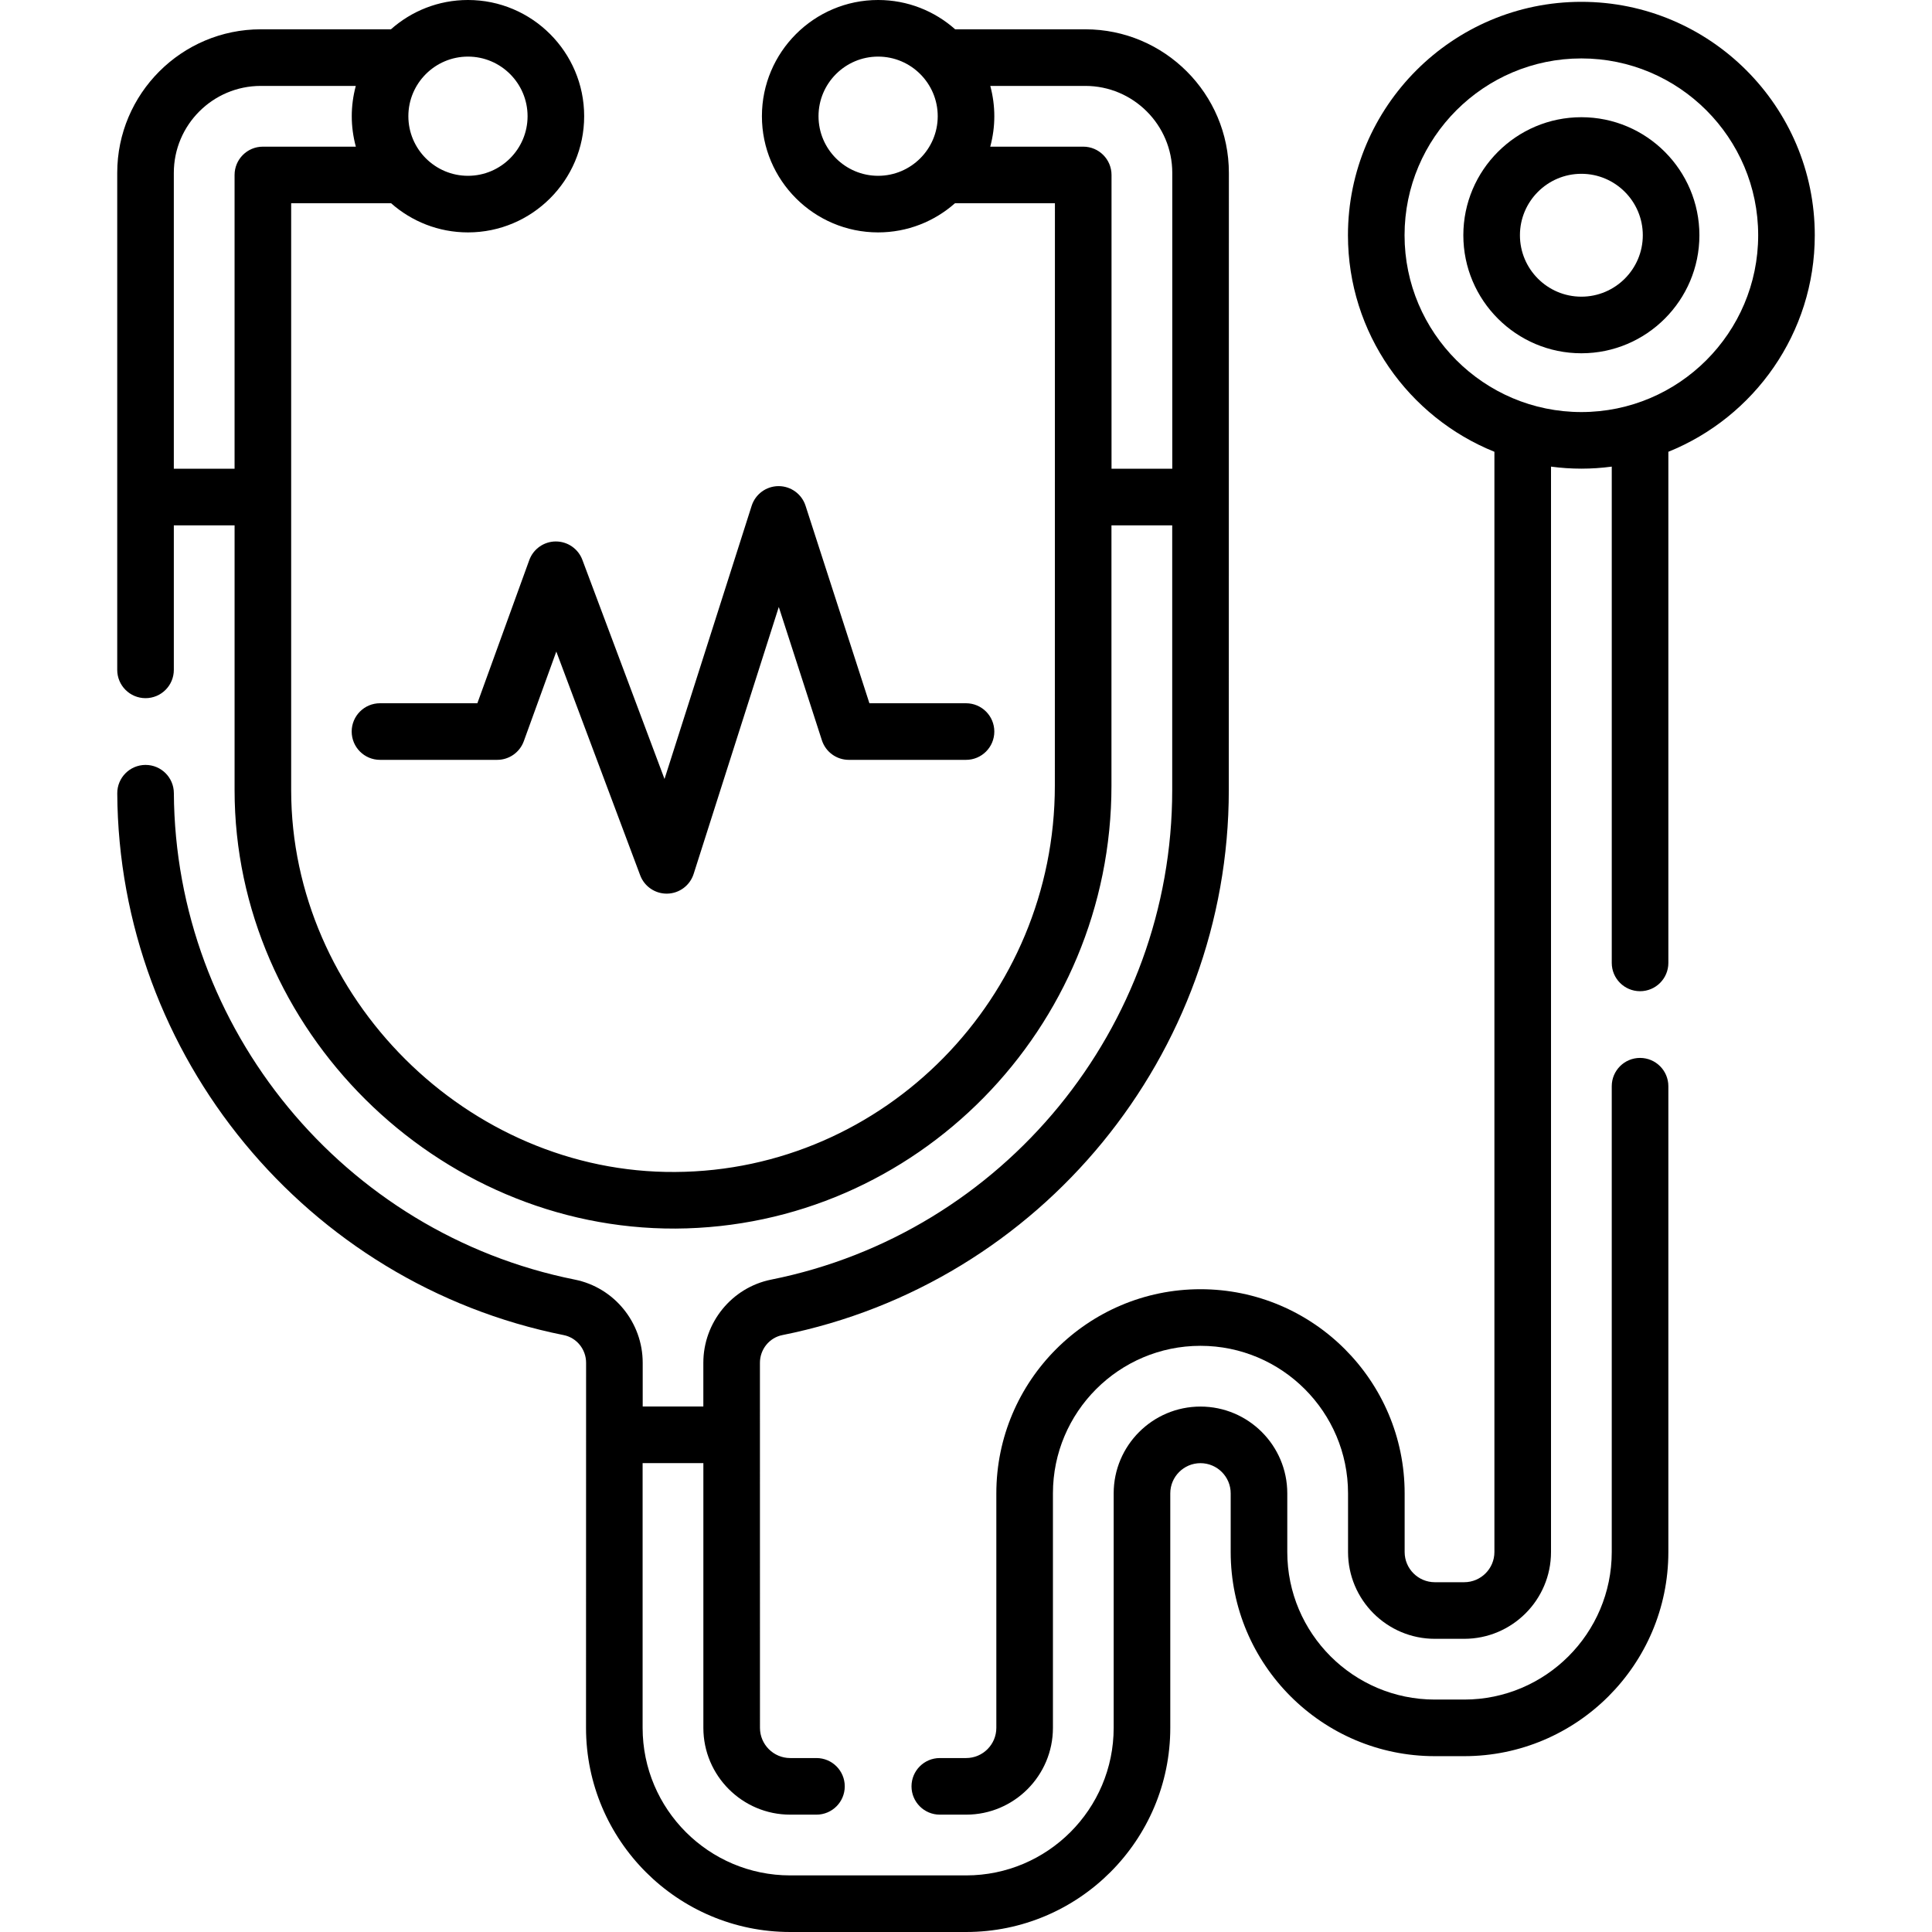 <svg id="Capa_1" enable-background="new 0 0 512.018 512.018" height="512" viewBox="0 0 512.018 512.018" width="512" xmlns="http://www.w3.org/2000/svg"><g><path d="m434.646 280.368c-4.143 0-7.5 3.358-7.5 7.5v123.45c0 21.56-17.545 39.1-39.11 39.1h-7.779c-21.561 0-39.101-17.54-39.101-39.1v-15.55c0-12.682-10.322-23-23.01-23-12.683 0-23 10.318-23 23v62.14c0 21.565-17.54 39.11-39.1 39.11h-46.63c-21.565 0-39.11-17.544-39.11-39.11v-70.16h16.1v70.16c0 12.688 10.322 23.01 23.011 23.01h6.96c4.143 0 7.5-3.358 7.5-7.5s-3.357-7.5-7.5-7.5h-6.96c-4.417 0-8.011-3.593-8.011-8.01l-.01-96.74c0-3.562 2.493-6.647 5.922-7.336 68.569-13.72 118.338-74.459 118.338-144.424l.021-163.59c0-20.981-17.069-38.05-38.05-38.05h-34.491c-5.439-4.828-12.589-7.768-20.417-7.768-16.981 0-30.797 13.815-30.797 30.796s13.815 30.796 30.797 30.796c7.803 0 14.933-2.923 20.366-7.725h26.49l-.02 154.34c0 56.144-45.13 102.076-100.604 102.39-55.021.401-101.786-46.288-101.786-101.19v-155.539h26.487c5.433 4.802 12.563 7.725 20.367 7.725 16.98 0 30.796-13.815 30.796-30.796s-13.813-30.797-30.794-30.797c-7.828 0-14.978 2.94-20.417 7.768h-34.488c-20.98 0-38.05 17.069-38.05 38.05v131.71c0 4.142 3.357 7.5 7.5 7.5s7.5-3.358 7.5-7.5v-38.3h16.101v70.18c0 63.452 53.551 116.458 116.873 116.19 63.696-.361 115.517-53.022 115.517-117.39v-68.98h16.1v70.18c0 62.84-44.697 117.393-106.286 129.717-10.415 2.092-17.974 11.362-17.974 22.043v11.58h-16.07v-11.58c0-10.681-7.559-19.952-17.978-22.044-61.225-12.253-105.92-66.483-106.273-128.948-.023-4.127-3.377-7.458-7.499-7.458-.015 0-.029 0-.043 0-4.143.023-7.481 3.4-7.458 7.542.394 69.548 50.158 129.929 118.324 143.57 3.434.69 5.926 3.775 5.926 7.337l-.02 96.74c0 29.836 24.273 54.11 54.11 54.11h46.63c29.831 0 54.1-24.273 54.1-54.11v-62.14c0-4.411 3.589-8 8-8 4.417 0 8.01 3.589 8.01 8v15.55c0 29.831 24.27 54.1 54.101 54.1h7.779c29.837 0 54.11-24.269 54.11-54.1v-123.45c0-4.141-3.357-7.499-7.5-7.499zm-294.829-249.572c0 8.71-7.086 15.796-15.796 15.796s-15.797-7.086-15.797-15.796 7.087-15.796 15.797-15.796 15.796 7.086 15.796 15.796zm-93.751 93.432v-78.41c0-12.709 10.34-23.05 23.05-23.05h25.177c-1.429 5.367-1.424 10.734.012 16.1h-24.638c-4.143 0-7.5 3.358-7.5 7.5v77.86zm170.857-93.432c0-8.71 7.087-15.796 15.797-15.796s15.796 7.086 15.796 15.796-7.086 15.796-15.796 15.796-15.797-7.086-15.797-15.796zm77.653 93.432v-77.86c0-4.142-3.357-7.5-7.5-7.5h-24.641c1.437-5.366 1.441-10.733.012-16.1h25.18c12.71 0 23.05 10.34 23.05 23.05v78.41z"/><path d="m147.317 143.498c-.013 0-.027 0-.04 0-3.142.017-5.939 1.99-7.011 4.943l-13.757 37.933h-25.805c-4.143 0-7.5 3.358-7.5 7.5s3.357 7.5 7.5 7.5h31.063c3.156 0 5.975-1.976 7.051-4.943l8.615-23.756 22.228 59.29c1.1 2.933 3.901 4.867 7.021 4.867.063 0 .125-.001.188-.002 3.193-.08 5.986-2.174 6.958-5.218l22.568-70.751 11.42 35.321c1.001 3.096 3.884 5.193 7.137 5.193h31.062c4.143 0 7.5-3.358 7.5-7.5s-3.357-7.5-7.5-7.5h-25.604l-16.925-52.349c-1.002-3.096-3.884-5.193-7.137-5.193-.005 0-.01 0-.015 0-3.259.006-6.141 2.116-7.131 5.221l-23.092 72.391-21.772-58.078c-1.097-2.93-3.897-4.869-7.022-4.869z"/><path d="m480.952 62.344c0-34.109-27.75-61.859-61.858-61.859-34.109 0-61.859 27.75-61.859 61.859 0 25.964 16.088 48.229 38.813 57.388v291.586c0 4.411-3.594 8-8.011 8h-7.779c-4.411 0-8-3.589-8-8v-15.55c0-29.831-24.273-54.1-54.11-54.1-29.831 0-54.1 24.269-54.1 54.1v62.14c0 4.417-3.589 8.01-8 8.01h-6.98c-4.143 0-7.5 3.358-7.5 7.5s3.357 7.5 7.5 7.5h6.98c12.683 0 23-10.322 23-23.01v-62.14c0-21.56 17.54-39.1 39.1-39.1 21.565 0 39.11 17.54 39.11 39.1v15.55c0 12.682 10.317 23 23 23h7.779c12.688 0 23.011-10.318 23.011-23v-287.656c5.367.721 10.733.721 16.1-.001v131.527c0 4.142 3.357 7.5 7.5 7.5s7.5-3.358 7.5-7.5v-135.458c22.719-9.161 38.804-31.424 38.804-57.386zm-61.858 46.859c-25.838 0-46.859-21.021-46.859-46.859s21.021-46.859 46.859-46.859 46.858 21.021 46.858 46.859-21.021 46.859-46.858 46.859z"/><path d="m419.094 31.063c-17.249 0-31.281 14.033-31.281 31.281s14.032 31.281 31.281 31.281 31.281-14.033 31.281-31.281-14.032-31.281-31.281-31.281zm0 47.562c-8.978 0-16.281-7.304-16.281-16.281s7.304-16.281 16.281-16.281 16.281 7.304 16.281 16.281-7.304 16.281-16.281 16.281z"/></g></svg>